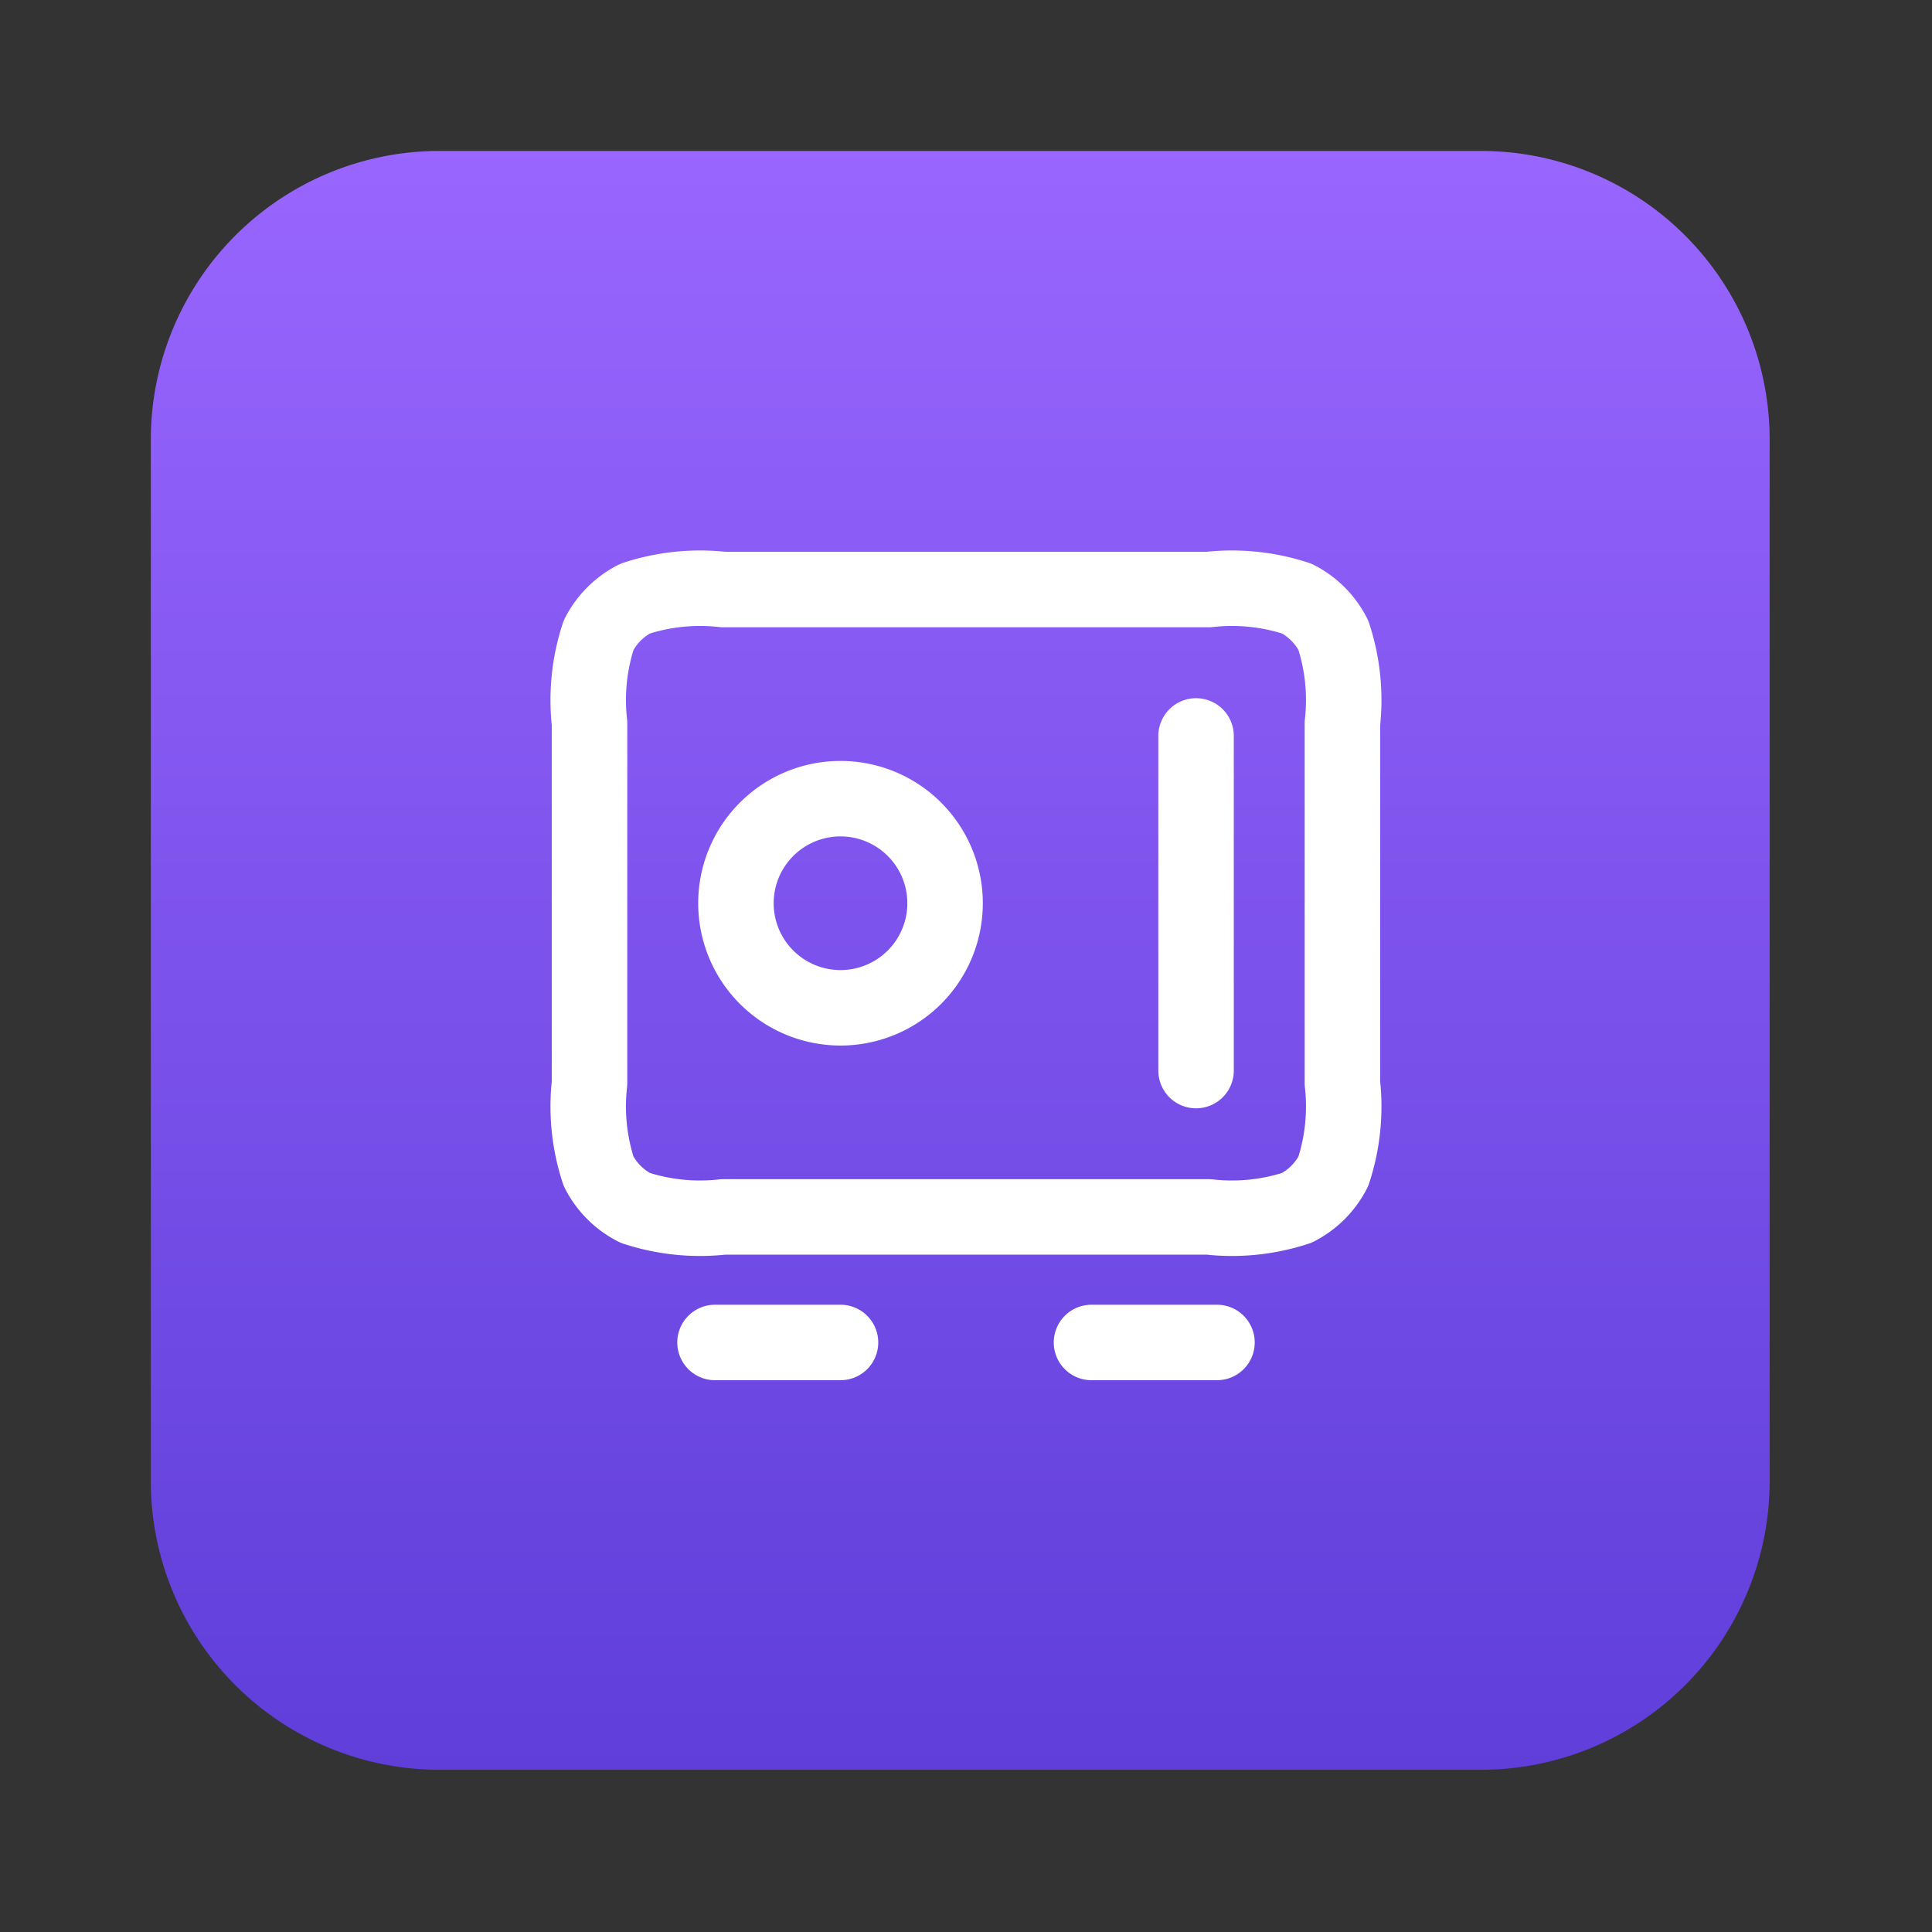 <svg xmlns="http://www.w3.org/2000/svg" xmlns:xlink="http://www.w3.org/1999/xlink" width="64" height="64" viewBox="0 0 64 64">
  <rect x="0" y="0" width="64" height="64" fill="#333333" stroke="none"/>
  <defs>
    <linearGradient id="linear-gradient" x1="0.5" y1="1" x2="0.5" gradientUnits="objectBoundingBox">
      <stop offset="0" stop-color="#5f3ed9"/>
      <stop offset="1" stop-color="#96f"/>
    </linearGradient>
  </defs>
  <g id="Group_167812" data-name="Group 167812" transform="translate(-22732 -5604)">
    <g id="Group_167809" data-name="Group 167809" transform="translate(309 15)">
      <g id="Group_167793" data-name="Group 167793">
        <rect id="Rectangle_149764" data-name="Rectangle 149764" width="64" height="64" transform="translate(22423 5589)" fill="none"/>
        <path id="Path_94744" data-name="Path 94744" d="M383.446,141.252h-34.5a9.563,9.563,0,0,0-9.563,9.563v34.5a9.563,9.563,0,0,0,9.563,9.563h34.5a9.563,9.563,0,0,0,9.563-9.563v-34.5a9.563,9.563,0,0,0-9.564-9.563Z" transform="translate(22088.613 5452.748)" fill="url(#linear-gradient)"/>
      </g>
    </g>
    <g id="Group_167810" data-name="Group 167810">
      <g id="Group_167779" data-name="Group 167779" transform="translate(809 -121)">
        <rect id="Rectangle_149762" data-name="Rectangle 149762" width="32" height="32" transform="translate(21939 5741)" fill="none"/>
      </g>
      <path id="safe" d="M7.157,27.942h4.157m8.314,0h4.157M23.092,7.85V18.935M3,7.434V19.351a6.885,6.885,0,0,0,.3,2.921,2.771,2.771,0,0,0,1.211,1.211,6.885,6.885,0,0,0,2.921.3H23.508a6.885,6.885,0,0,0,2.921-.3,2.771,2.771,0,0,0,1.211-1.211,6.885,6.885,0,0,0,.3-2.921V7.434a6.885,6.885,0,0,0-.3-2.921A2.771,2.771,0,0,0,26.429,3.3,6.885,6.885,0,0,0,23.508,3H7.434a6.885,6.885,0,0,0-2.921.3A2.771,2.771,0,0,0,3.3,4.513,6.885,6.885,0,0,0,3,7.434Zm11.778,5.958a3.464,3.464,0,1,1-3.464-3.464A3.464,3.464,0,0,1,14.778,13.393Z" transform="translate(22748.529 5620.529)" fill="none" stroke="#fff" stroke-linecap="round" stroke-linejoin="round" stroke-width="2.5"/>
    </g>
  </g>
</svg>

